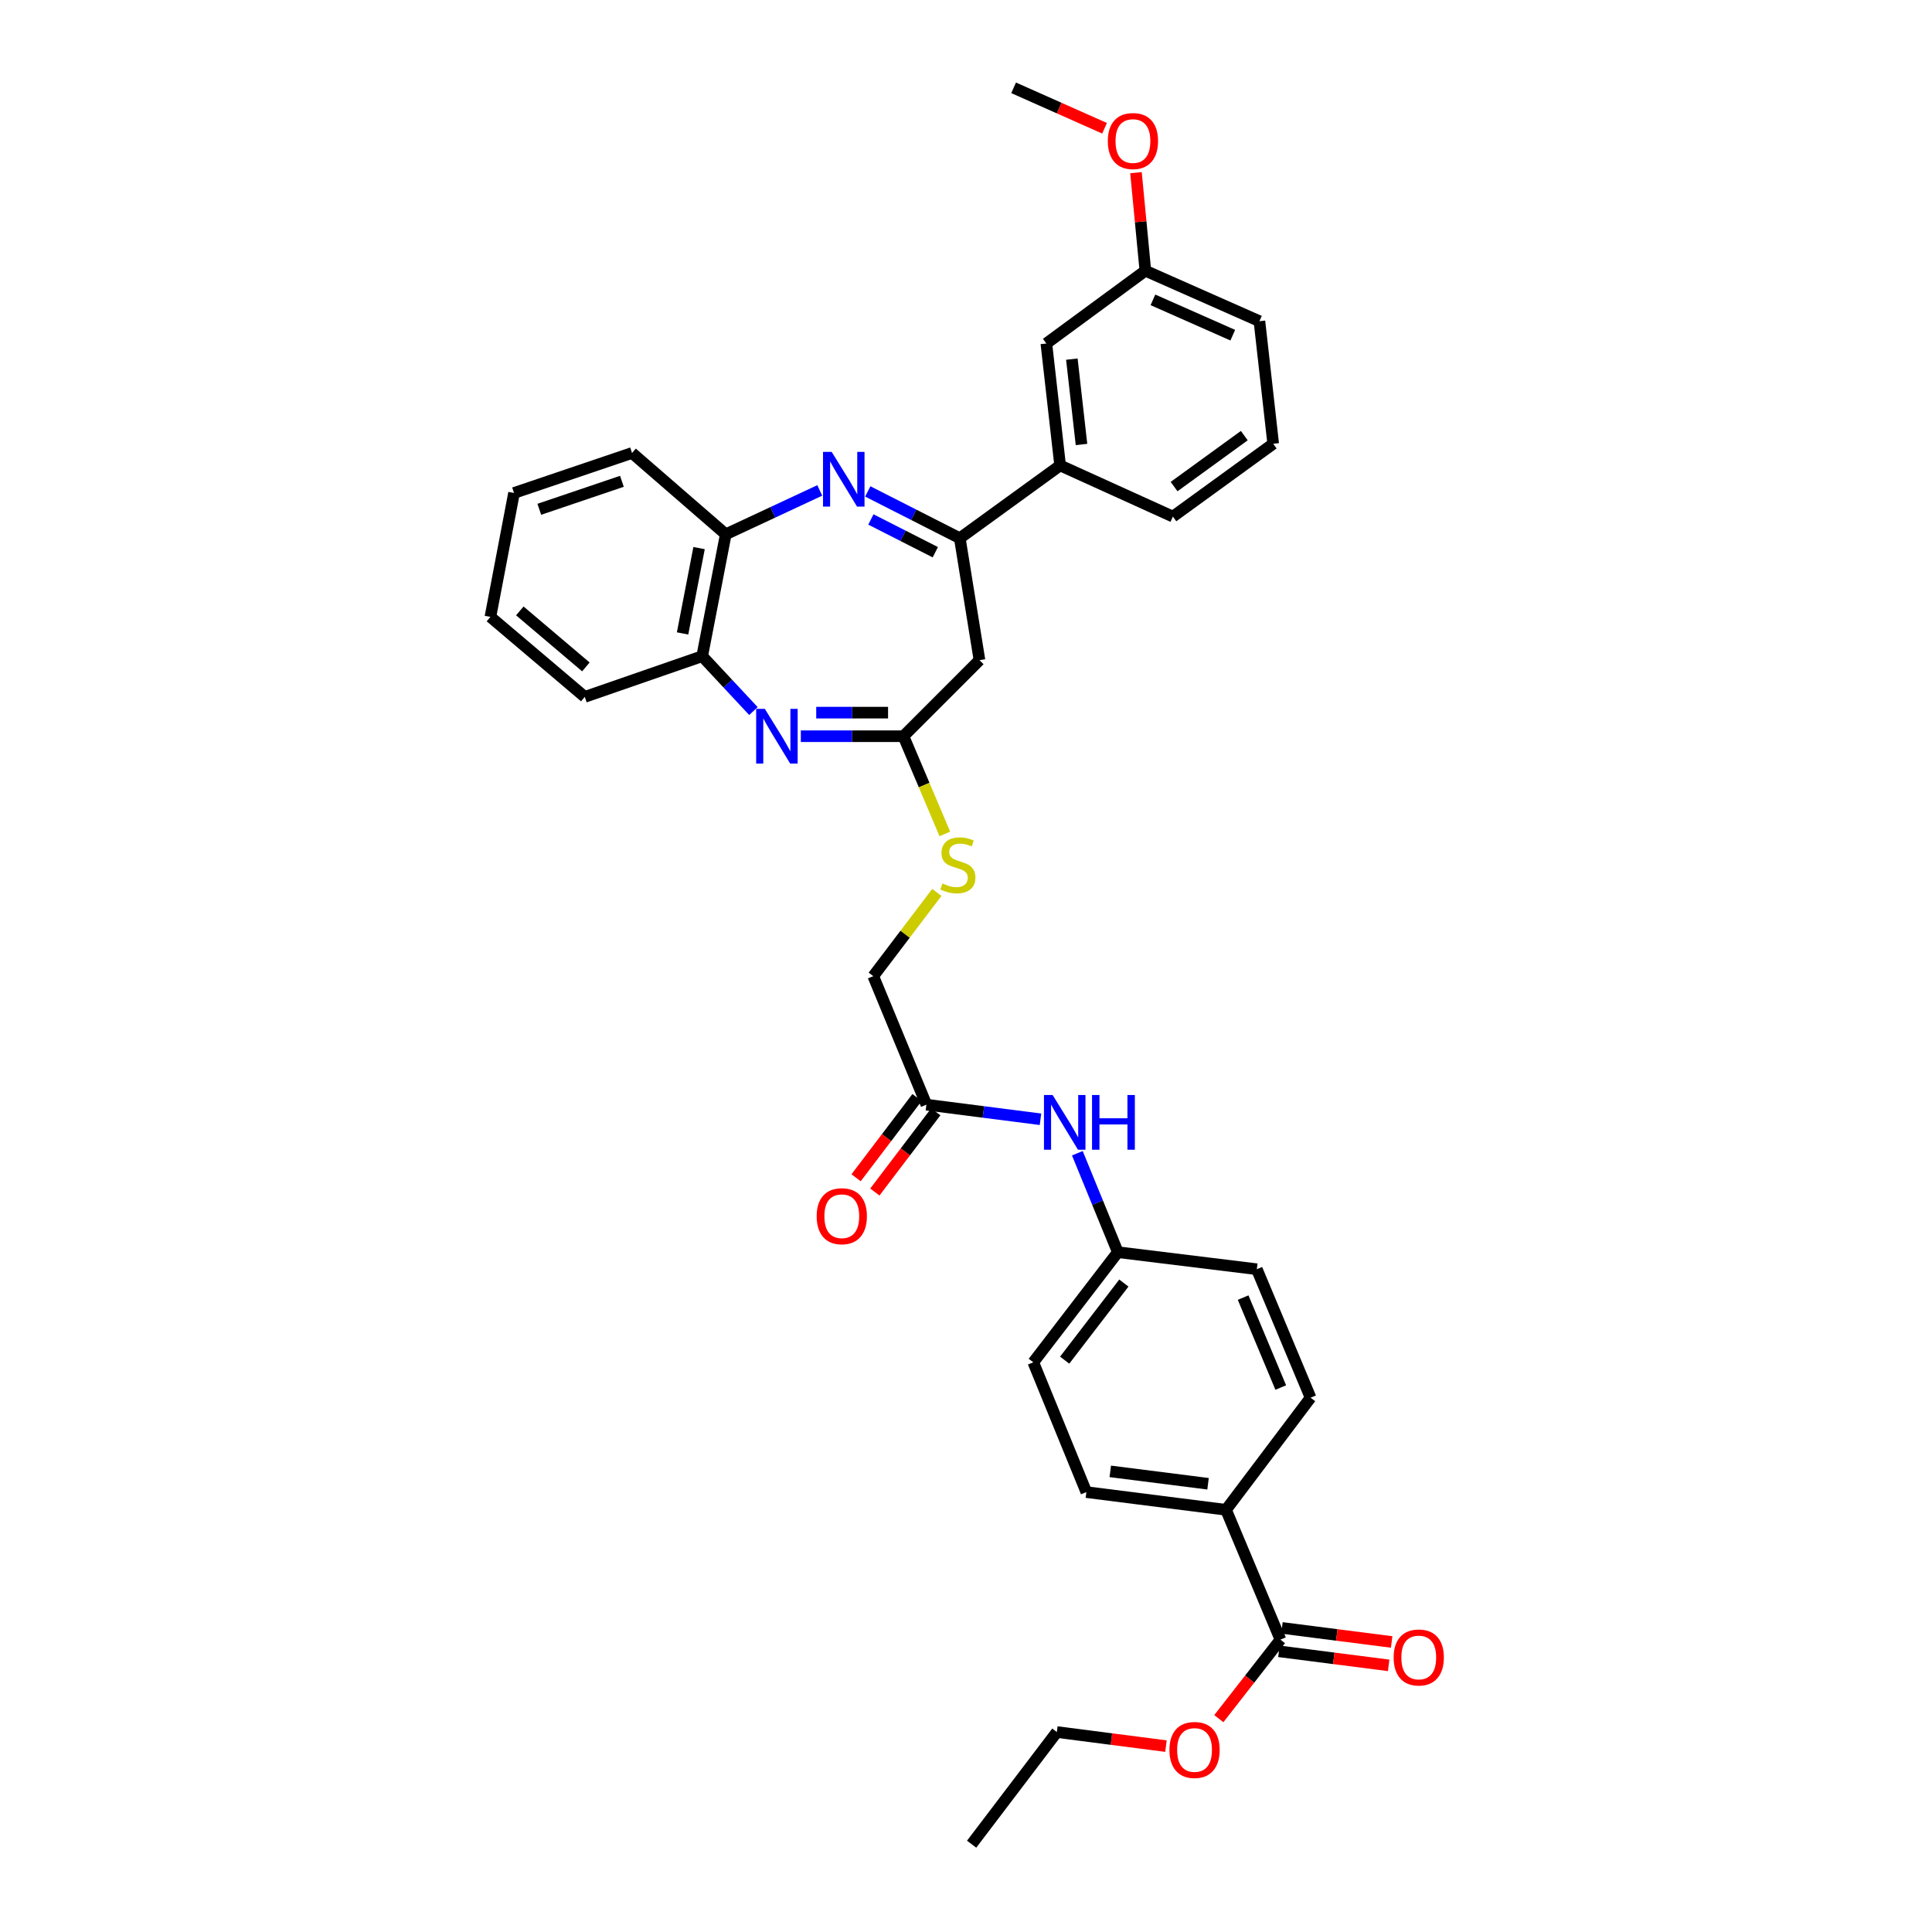 <?xml version='1.0' encoding='iso-8859-1'?>
<svg version='1.1' baseProfile='full'
              xmlns='http://www.w3.org/2000/svg'
                      xmlns:rdkit='http://www.rdkit.org/xml'
                      xmlns:xlink='http://www.w3.org/1999/xlink'
                  xml:space='preserve'
width='1000px' height='1000px' viewBox='0 0 1000 1000'>
<!-- END OF HEADER -->
<rect style='opacity:1.0;fill:#FFFFFF;stroke:none' width='1000' height='1000' x='0' y='0'> </rect>
<path class='bond-1' d='M 449.157,254.36 L 472.973,266.471' style='fill:none;fill-rule:evenodd;stroke:#0000FF;stroke-width:6px;stroke-linecap:butt;stroke-linejoin:miter;stroke-opacity:1' />
<path class='bond-1' d='M 472.973,266.471 L 496.79,278.582' style='fill:none;fill-rule:evenodd;stroke:#000000;stroke-width:6px;stroke-linecap:butt;stroke-linejoin:miter;stroke-opacity:1' />
<path class='bond-1' d='M 450.77,268.873 L 467.441,277.351' style='fill:none;fill-rule:evenodd;stroke:#0000FF;stroke-width:6px;stroke-linecap:butt;stroke-linejoin:miter;stroke-opacity:1' />
<path class='bond-1' d='M 467.441,277.351 L 484.112,285.828' style='fill:none;fill-rule:evenodd;stroke:#000000;stroke-width:6px;stroke-linecap:butt;stroke-linejoin:miter;stroke-opacity:1' />
<path class='bond-4' d='M 424.308,253.841 L 399.98,265.195' style='fill:none;fill-rule:evenodd;stroke:#0000FF;stroke-width:6px;stroke-linecap:butt;stroke-linejoin:miter;stroke-opacity:1' />
<path class='bond-4' d='M 399.98,265.195 L 375.652,276.548' style='fill:none;fill-rule:evenodd;stroke:#000000;stroke-width:6px;stroke-linecap:butt;stroke-linejoin:miter;stroke-opacity:1' />
<path class='bond-0' d='M 389.974,368.046 L 376.714,353.844' style='fill:none;fill-rule:evenodd;stroke:#0000FF;stroke-width:6px;stroke-linecap:butt;stroke-linejoin:miter;stroke-opacity:1' />
<path class='bond-0' d='M 376.714,353.844 L 363.454,339.643' style='fill:none;fill-rule:evenodd;stroke:#000000;stroke-width:6px;stroke-linecap:butt;stroke-linejoin:miter;stroke-opacity:1' />
<path class='bond-34' d='M 414.508,381.066 L 441.067,381.066' style='fill:none;fill-rule:evenodd;stroke:#0000FF;stroke-width:6px;stroke-linecap:butt;stroke-linejoin:miter;stroke-opacity:1' />
<path class='bond-34' d='M 441.067,381.066 L 467.626,381.066' style='fill:none;fill-rule:evenodd;stroke:#000000;stroke-width:6px;stroke-linecap:butt;stroke-linejoin:miter;stroke-opacity:1' />
<path class='bond-34' d='M 422.476,368.861 L 441.067,368.861' style='fill:none;fill-rule:evenodd;stroke:#0000FF;stroke-width:6px;stroke-linecap:butt;stroke-linejoin:miter;stroke-opacity:1' />
<path class='bond-34' d='M 441.067,368.861 L 459.658,368.861' style='fill:none;fill-rule:evenodd;stroke:#000000;stroke-width:6px;stroke-linecap:butt;stroke-linejoin:miter;stroke-opacity:1' />
<path class='bond-3' d='M 496.79,278.582 L 506.974,341.691' style='fill:none;fill-rule:evenodd;stroke:#000000;stroke-width:6px;stroke-linecap:butt;stroke-linejoin:miter;stroke-opacity:1' />
<path class='bond-7' d='M 496.79,278.582 L 548.723,240.909' style='fill:none;fill-rule:evenodd;stroke:#000000;stroke-width:6px;stroke-linecap:butt;stroke-linejoin:miter;stroke-opacity:1' />
<path class='bond-2' d='M 467.626,381.066 L 506.974,341.691' style='fill:none;fill-rule:evenodd;stroke:#000000;stroke-width:6px;stroke-linecap:butt;stroke-linejoin:miter;stroke-opacity:1' />
<path class='bond-10' d='M 467.626,381.066 L 478.337,406.356' style='fill:none;fill-rule:evenodd;stroke:#000000;stroke-width:6px;stroke-linecap:butt;stroke-linejoin:miter;stroke-opacity:1' />
<path class='bond-10' d='M 478.337,406.356 L 489.048,431.646' style='fill:none;fill-rule:evenodd;stroke:#CCCC00;stroke-width:6px;stroke-linecap:butt;stroke-linejoin:miter;stroke-opacity:1' />
<path class='bond-5' d='M 375.652,276.548 L 363.454,339.643' style='fill:none;fill-rule:evenodd;stroke:#000000;stroke-width:6px;stroke-linecap:butt;stroke-linejoin:miter;stroke-opacity:1' />
<path class='bond-5' d='M 361.839,283.696 L 353.3,327.862' style='fill:none;fill-rule:evenodd;stroke:#000000;stroke-width:6px;stroke-linecap:butt;stroke-linejoin:miter;stroke-opacity:1' />
<path class='bond-25' d='M 375.652,276.548 L 327.143,234.46' style='fill:none;fill-rule:evenodd;stroke:#000000;stroke-width:6px;stroke-linecap:butt;stroke-linejoin:miter;stroke-opacity:1' />
<path class='bond-27' d='M 363.454,339.643 L 302.685,360.71' style='fill:none;fill-rule:evenodd;stroke:#000000;stroke-width:6px;stroke-linecap:butt;stroke-linejoin:miter;stroke-opacity:1' />
<path class='bond-6' d='M 662.754,848.665 L 634.587,781.474' style='fill:none;fill-rule:evenodd;stroke:#000000;stroke-width:6px;stroke-linecap:butt;stroke-linejoin:miter;stroke-opacity:1' />
<path class='bond-13' d='M 661.98,854.718 L 690.373,858.351' style='fill:none;fill-rule:evenodd;stroke:#000000;stroke-width:6px;stroke-linecap:butt;stroke-linejoin:miter;stroke-opacity:1' />
<path class='bond-13' d='M 690.373,858.351 L 718.766,861.984' style='fill:none;fill-rule:evenodd;stroke:#FF0000;stroke-width:6px;stroke-linecap:butt;stroke-linejoin:miter;stroke-opacity:1' />
<path class='bond-13' d='M 663.529,842.611 L 691.922,846.244' style='fill:none;fill-rule:evenodd;stroke:#000000;stroke-width:6px;stroke-linecap:butt;stroke-linejoin:miter;stroke-opacity:1' />
<path class='bond-13' d='M 691.922,846.244 L 720.316,849.878' style='fill:none;fill-rule:evenodd;stroke:#FF0000;stroke-width:6px;stroke-linecap:butt;stroke-linejoin:miter;stroke-opacity:1' />
<path class='bond-20' d='M 662.754,848.665 L 646.81,869.117' style='fill:none;fill-rule:evenodd;stroke:#000000;stroke-width:6px;stroke-linecap:butt;stroke-linejoin:miter;stroke-opacity:1' />
<path class='bond-20' d='M 646.81,869.117 L 630.866,889.569' style='fill:none;fill-rule:evenodd;stroke:#FF0000;stroke-width:6px;stroke-linecap:butt;stroke-linejoin:miter;stroke-opacity:1' />
<path class='bond-12' d='M 548.723,240.909 L 541.59,177.787' style='fill:none;fill-rule:evenodd;stroke:#000000;stroke-width:6px;stroke-linecap:butt;stroke-linejoin:miter;stroke-opacity:1' />
<path class='bond-12' d='M 559.781,230.07 L 554.788,185.885' style='fill:none;fill-rule:evenodd;stroke:#000000;stroke-width:6px;stroke-linecap:butt;stroke-linejoin:miter;stroke-opacity:1' />
<path class='bond-24' d='M 548.723,240.909 L 607.085,267.387' style='fill:none;fill-rule:evenodd;stroke:#000000;stroke-width:6px;stroke-linecap:butt;stroke-linejoin:miter;stroke-opacity:1' />
<path class='bond-8' d='M 479.506,571.774 L 452.003,505.255' style='fill:none;fill-rule:evenodd;stroke:#000000;stroke-width:6px;stroke-linecap:butt;stroke-linejoin:miter;stroke-opacity:1' />
<path class='bond-11' d='M 479.506,571.774 L 509.029,575.552' style='fill:none;fill-rule:evenodd;stroke:#000000;stroke-width:6px;stroke-linecap:butt;stroke-linejoin:miter;stroke-opacity:1' />
<path class='bond-11' d='M 509.029,575.552 L 538.552,579.329' style='fill:none;fill-rule:evenodd;stroke:#0000FF;stroke-width:6px;stroke-linecap:butt;stroke-linejoin:miter;stroke-opacity:1' />
<path class='bond-14' d='M 474.646,568.082 L 458.874,588.846' style='fill:none;fill-rule:evenodd;stroke:#000000;stroke-width:6px;stroke-linecap:butt;stroke-linejoin:miter;stroke-opacity:1' />
<path class='bond-14' d='M 458.874,588.846 L 443.102,609.609' style='fill:none;fill-rule:evenodd;stroke:#FF0000;stroke-width:6px;stroke-linecap:butt;stroke-linejoin:miter;stroke-opacity:1' />
<path class='bond-14' d='M 484.365,575.465 L 468.593,596.228' style='fill:none;fill-rule:evenodd;stroke:#000000;stroke-width:6px;stroke-linecap:butt;stroke-linejoin:miter;stroke-opacity:1' />
<path class='bond-14' d='M 468.593,596.228 L 452.821,616.992' style='fill:none;fill-rule:evenodd;stroke:#FF0000;stroke-width:6px;stroke-linecap:butt;stroke-linejoin:miter;stroke-opacity:1' />
<path class='bond-9' d='M 634.587,781.474 L 562.298,772.314' style='fill:none;fill-rule:evenodd;stroke:#000000;stroke-width:6px;stroke-linecap:butt;stroke-linejoin:miter;stroke-opacity:1' />
<path class='bond-9' d='M 625.278,767.992 L 574.676,761.579' style='fill:none;fill-rule:evenodd;stroke:#000000;stroke-width:6px;stroke-linecap:butt;stroke-linejoin:miter;stroke-opacity:1' />
<path class='bond-37' d='M 634.587,781.474 L 678.35,723.452' style='fill:none;fill-rule:evenodd;stroke:#000000;stroke-width:6px;stroke-linecap:butt;stroke-linejoin:miter;stroke-opacity:1' />
<path class='bond-17' d='M 484.902,461.917 L 468.453,483.586' style='fill:none;fill-rule:evenodd;stroke:#CCCC00;stroke-width:6px;stroke-linecap:butt;stroke-linejoin:miter;stroke-opacity:1' />
<path class='bond-17' d='M 468.453,483.586 L 452.003,505.255' style='fill:none;fill-rule:evenodd;stroke:#000000;stroke-width:6px;stroke-linecap:butt;stroke-linejoin:miter;stroke-opacity:1' />
<path class='bond-18' d='M 557.634,596.91 L 568.113,622.517' style='fill:none;fill-rule:evenodd;stroke:#0000FF;stroke-width:6px;stroke-linecap:butt;stroke-linejoin:miter;stroke-opacity:1' />
<path class='bond-18' d='M 568.113,622.517 L 578.592,648.125' style='fill:none;fill-rule:evenodd;stroke:#000000;stroke-width:6px;stroke-linecap:butt;stroke-linejoin:miter;stroke-opacity:1' />
<path class='bond-19' d='M 541.59,177.787 L 592.839,140.127' style='fill:none;fill-rule:evenodd;stroke:#000000;stroke-width:6px;stroke-linecap:butt;stroke-linejoin:miter;stroke-opacity:1' />
<path class='bond-15' d='M 562.298,772.314 L 534.829,705.13' style='fill:none;fill-rule:evenodd;stroke:#000000;stroke-width:6px;stroke-linecap:butt;stroke-linejoin:miter;stroke-opacity:1' />
<path class='bond-16' d='M 678.35,723.452 L 650.529,656.947' style='fill:none;fill-rule:evenodd;stroke:#000000;stroke-width:6px;stroke-linecap:butt;stroke-linejoin:miter;stroke-opacity:1' />
<path class='bond-16' d='M 662.917,718.186 L 643.442,671.633' style='fill:none;fill-rule:evenodd;stroke:#000000;stroke-width:6px;stroke-linecap:butt;stroke-linejoin:miter;stroke-opacity:1' />
<path class='bond-21' d='M 578.592,648.125 L 650.529,656.947' style='fill:none;fill-rule:evenodd;stroke:#000000;stroke-width:6px;stroke-linecap:butt;stroke-linejoin:miter;stroke-opacity:1' />
<path class='bond-22' d='M 578.592,648.125 L 534.829,705.13' style='fill:none;fill-rule:evenodd;stroke:#000000;stroke-width:6px;stroke-linecap:butt;stroke-linejoin:miter;stroke-opacity:1' />
<path class='bond-22' d='M 581.709,664.108 L 551.075,704.012' style='fill:none;fill-rule:evenodd;stroke:#000000;stroke-width:6px;stroke-linecap:butt;stroke-linejoin:miter;stroke-opacity:1' />
<path class='bond-23' d='M 592.839,140.127 L 590.409,114.749' style='fill:none;fill-rule:evenodd;stroke:#000000;stroke-width:6px;stroke-linecap:butt;stroke-linejoin:miter;stroke-opacity:1' />
<path class='bond-23' d='M 590.409,114.749 L 587.979,89.371' style='fill:none;fill-rule:evenodd;stroke:#FF0000;stroke-width:6px;stroke-linecap:butt;stroke-linejoin:miter;stroke-opacity:1' />
<path class='bond-36' d='M 592.839,140.127 L 651.878,166.253' style='fill:none;fill-rule:evenodd;stroke:#000000;stroke-width:6px;stroke-linecap:butt;stroke-linejoin:miter;stroke-opacity:1' />
<path class='bond-36' d='M 596.755,155.207 L 638.083,173.495' style='fill:none;fill-rule:evenodd;stroke:#000000;stroke-width:6px;stroke-linecap:butt;stroke-linejoin:miter;stroke-opacity:1' />
<path class='bond-29' d='M 603.497,903.788 L 575.262,900.145' style='fill:none;fill-rule:evenodd;stroke:#FF0000;stroke-width:6px;stroke-linecap:butt;stroke-linejoin:miter;stroke-opacity:1' />
<path class='bond-29' d='M 575.262,900.145 L 547.028,896.503' style='fill:none;fill-rule:evenodd;stroke:#000000;stroke-width:6px;stroke-linecap:butt;stroke-linejoin:miter;stroke-opacity:1' />
<path class='bond-30' d='M 571.714,66.39 L 548.179,55.922' style='fill:none;fill-rule:evenodd;stroke:#FF0000;stroke-width:6px;stroke-linecap:butt;stroke-linejoin:miter;stroke-opacity:1' />
<path class='bond-30' d='M 548.179,55.922 L 524.645,45.455' style='fill:none;fill-rule:evenodd;stroke:#000000;stroke-width:6px;stroke-linecap:butt;stroke-linejoin:miter;stroke-opacity:1' />
<path class='bond-26' d='M 607.085,267.387 L 659.005,229.7' style='fill:none;fill-rule:evenodd;stroke:#000000;stroke-width:6px;stroke-linecap:butt;stroke-linejoin:miter;stroke-opacity:1' />
<path class='bond-26' d='M 607.703,251.857 L 644.047,225.476' style='fill:none;fill-rule:evenodd;stroke:#000000;stroke-width:6px;stroke-linecap:butt;stroke-linejoin:miter;stroke-opacity:1' />
<path class='bond-33' d='M 327.143,234.46 L 266.062,255.155' style='fill:none;fill-rule:evenodd;stroke:#000000;stroke-width:6px;stroke-linecap:butt;stroke-linejoin:miter;stroke-opacity:1' />
<path class='bond-33' d='M 321.897,249.124 L 279.141,263.611' style='fill:none;fill-rule:evenodd;stroke:#000000;stroke-width:6px;stroke-linecap:butt;stroke-linejoin:miter;stroke-opacity:1' />
<path class='bond-28' d='M 659.005,229.7 L 651.878,166.253' style='fill:none;fill-rule:evenodd;stroke:#000000;stroke-width:6px;stroke-linecap:butt;stroke-linejoin:miter;stroke-opacity:1' />
<path class='bond-35' d='M 302.685,360.71 L 253.836,319.307' style='fill:none;fill-rule:evenodd;stroke:#000000;stroke-width:6px;stroke-linecap:butt;stroke-linejoin:miter;stroke-opacity:1' />
<path class='bond-35' d='M 303.249,345.189 L 269.055,316.207' style='fill:none;fill-rule:evenodd;stroke:#000000;stroke-width:6px;stroke-linecap:butt;stroke-linejoin:miter;stroke-opacity:1' />
<path class='bond-31' d='M 547.028,896.503 L 502.913,954.545' style='fill:none;fill-rule:evenodd;stroke:#000000;stroke-width:6px;stroke-linecap:butt;stroke-linejoin:miter;stroke-opacity:1' />
<path class='bond-32' d='M 253.836,319.307 L 266.062,255.155' style='fill:none;fill-rule:evenodd;stroke:#000000;stroke-width:6px;stroke-linecap:butt;stroke-linejoin:miter;stroke-opacity:1' />
<path  class='atom-0' d='M 430.473 233.882
L 439.753 248.882
Q 440.673 250.362, 442.153 253.042
Q 443.633 255.722, 443.713 255.882
L 443.713 233.882
L 447.473 233.882
L 447.473 262.202
L 443.593 262.202
L 433.633 245.802
Q 432.473 243.882, 431.233 241.682
Q 430.033 239.482, 429.673 238.802
L 429.673 262.202
L 425.993 262.202
L 425.993 233.882
L 430.473 233.882
' fill='#0000FF'/>
<path  class='atom-1' d='M 395.871 366.906
L 405.151 381.906
Q 406.071 383.386, 407.551 386.066
Q 409.031 388.746, 409.111 388.906
L 409.111 366.906
L 412.871 366.906
L 412.871 395.226
L 408.991 395.226
L 399.031 378.826
Q 397.871 376.906, 396.631 374.706
Q 395.431 372.506, 395.071 371.826
L 395.071 395.226
L 391.391 395.226
L 391.391 366.906
L 395.871 366.906
' fill='#0000FF'/>
<path  class='atom-11' d='M 487.793 457.291
Q 488.113 457.411, 489.433 457.971
Q 490.753 458.531, 492.193 458.891
Q 493.673 459.211, 495.113 459.211
Q 497.793 459.211, 499.353 457.931
Q 500.913 456.611, 500.913 454.331
Q 500.913 452.771, 500.113 451.811
Q 499.353 450.851, 498.153 450.331
Q 496.953 449.811, 494.953 449.211
Q 492.433 448.451, 490.913 447.731
Q 489.433 447.011, 488.353 445.491
Q 487.313 443.971, 487.313 441.411
Q 487.313 437.851, 489.713 435.651
Q 492.153 433.451, 496.953 433.451
Q 500.233 433.451, 503.953 435.011
L 503.033 438.091
Q 499.633 436.691, 497.073 436.691
Q 494.313 436.691, 492.793 437.851
Q 491.273 438.971, 491.313 440.931
Q 491.313 442.451, 492.073 443.371
Q 492.873 444.291, 493.993 444.811
Q 495.153 445.331, 497.073 445.931
Q 499.633 446.731, 501.153 447.531
Q 502.673 448.331, 503.753 449.971
Q 504.873 451.571, 504.873 454.331
Q 504.873 458.251, 502.233 460.371
Q 499.633 462.451, 495.273 462.451
Q 492.753 462.451, 490.833 461.891
Q 488.953 461.371, 486.713 460.451
L 487.793 457.291
' fill='#CCCC00'/>
<path  class='atom-12' d='M 544.836 566.775
L 554.116 581.775
Q 555.036 583.255, 556.516 585.935
Q 557.996 588.615, 558.076 588.775
L 558.076 566.775
L 561.836 566.775
L 561.836 595.095
L 557.956 595.095
L 547.996 578.695
Q 546.836 576.775, 545.596 574.575
Q 544.396 572.375, 544.036 571.695
L 544.036 595.095
L 540.356 595.095
L 540.356 566.775
L 544.836 566.775
' fill='#0000FF'/>
<path  class='atom-12' d='M 565.236 566.775
L 569.076 566.775
L 569.076 578.815
L 583.556 578.815
L 583.556 566.775
L 587.396 566.775
L 587.396 595.095
L 583.556 595.095
L 583.556 582.015
L 569.076 582.015
L 569.076 595.095
L 565.236 595.095
L 565.236 566.775
' fill='#0000FF'/>
<path  class='atom-14' d='M 721.345 857.905
Q 721.345 851.105, 724.705 847.305
Q 728.065 843.505, 734.345 843.505
Q 740.625 843.505, 743.985 847.305
Q 747.345 851.105, 747.345 857.905
Q 747.345 864.785, 743.945 868.705
Q 740.545 872.585, 734.345 872.585
Q 728.105 872.585, 724.705 868.705
Q 721.345 864.825, 721.345 857.905
M 734.345 869.385
Q 738.665 869.385, 740.985 866.505
Q 743.345 863.585, 743.345 857.905
Q 743.345 852.345, 740.985 849.545
Q 738.665 846.705, 734.345 846.705
Q 730.025 846.705, 727.665 849.505
Q 725.345 852.305, 725.345 857.905
Q 725.345 863.625, 727.665 866.505
Q 730.025 869.385, 734.345 869.385
' fill='#FF0000'/>
<path  class='atom-15' d='M 422.709 629.51
Q 422.709 622.71, 426.069 618.91
Q 429.429 615.11, 435.709 615.11
Q 441.989 615.11, 445.349 618.91
Q 448.709 622.71, 448.709 629.51
Q 448.709 636.39, 445.309 640.31
Q 441.909 644.19, 435.709 644.19
Q 429.469 644.19, 426.069 640.31
Q 422.709 636.43, 422.709 629.51
M 435.709 640.99
Q 440.029 640.99, 442.349 638.11
Q 444.709 635.19, 444.709 629.51
Q 444.709 623.95, 442.349 621.15
Q 440.029 618.31, 435.709 618.31
Q 431.389 618.31, 429.029 621.11
Q 426.709 623.91, 426.709 629.51
Q 426.709 635.23, 429.029 638.11
Q 431.389 640.99, 435.709 640.99
' fill='#FF0000'/>
<path  class='atom-21' d='M 605.293 905.777
Q 605.293 898.977, 608.653 895.177
Q 612.013 891.377, 618.293 891.377
Q 624.573 891.377, 627.933 895.177
Q 631.293 898.977, 631.293 905.777
Q 631.293 912.657, 627.893 916.577
Q 624.493 920.457, 618.293 920.457
Q 612.053 920.457, 608.653 916.577
Q 605.293 912.697, 605.293 905.777
M 618.293 917.257
Q 622.613 917.257, 624.933 914.377
Q 627.293 911.457, 627.293 905.777
Q 627.293 900.217, 624.933 897.417
Q 622.613 894.577, 618.293 894.577
Q 613.973 894.577, 611.613 897.377
Q 609.293 900.177, 609.293 905.777
Q 609.293 911.497, 611.613 914.377
Q 613.973 917.257, 618.293 917.257
' fill='#FF0000'/>
<path  class='atom-24' d='M 573.404 73.003
Q 573.404 66.203, 576.764 62.403
Q 580.124 58.603, 586.404 58.603
Q 592.684 58.603, 596.044 62.403
Q 599.404 66.203, 599.404 73.003
Q 599.404 79.883, 596.004 83.803
Q 592.604 87.683, 586.404 87.683
Q 580.164 87.683, 576.764 83.803
Q 573.404 79.923, 573.404 73.003
M 586.404 84.483
Q 590.724 84.483, 593.044 81.603
Q 595.404 78.683, 595.404 73.003
Q 595.404 67.443, 593.044 64.643
Q 590.724 61.803, 586.404 61.803
Q 582.084 61.803, 579.724 64.603
Q 577.404 67.403, 577.404 73.003
Q 577.404 78.723, 579.724 81.603
Q 582.084 84.483, 586.404 84.483
' fill='#FF0000'/>
</svg>
